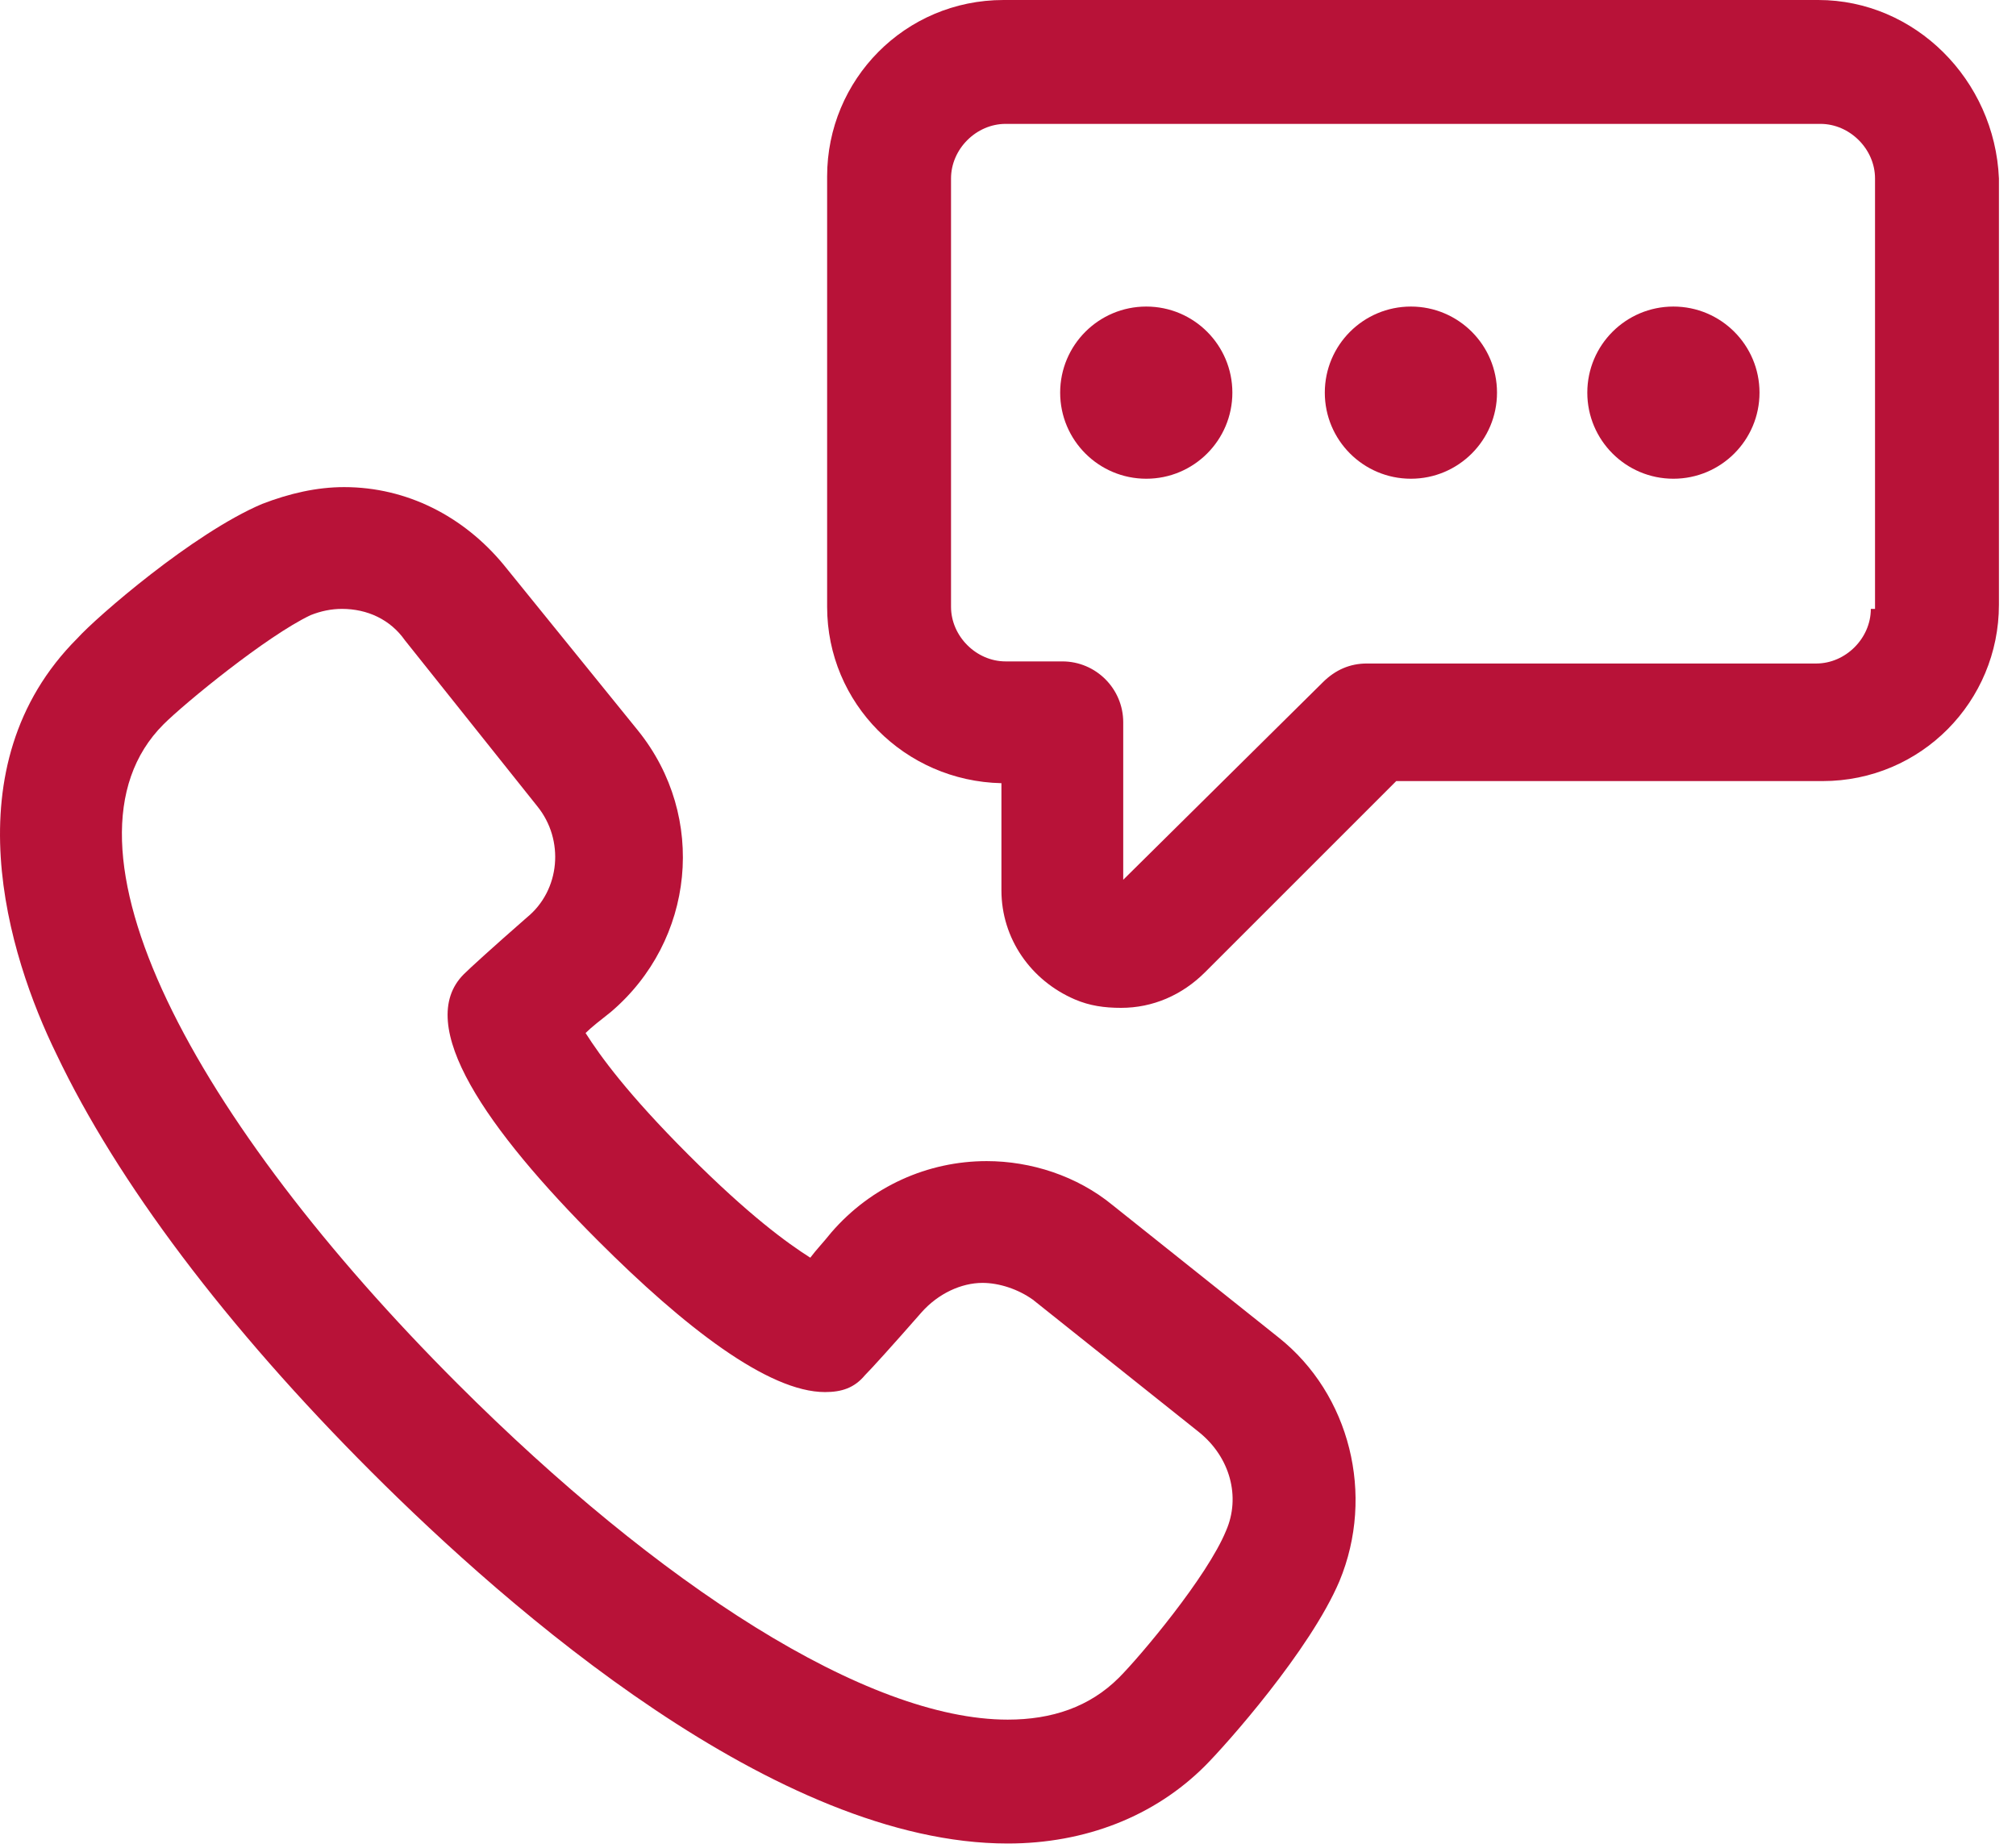 <svg width="96" height="88" viewBox="0 0 96 88" fill="none" xmlns="http://www.w3.org/2000/svg">
<path d="M86.587 0H47.787C43.087 0 39.387 3.8 39.387 8.4V28.9C39.387 33.5 43.087 37.2 47.687 37.3V42.4C47.687 44.7 49.087 46.7 51.187 47.6C51.887 47.9 52.587 48 53.387 48C54.887 48 56.287 47.4 57.387 46.3L66.487 37.2H86.787C91.487 37.2 95.187 33.4 95.187 28.8V8.5C94.987 3.8 91.187 0 86.587 0ZM89.087 29C89.087 30.4 87.887 31.6 86.487 31.6H65.087C64.287 31.6 63.587 31.9 62.987 32.5L53.487 41.9V34.4C53.487 32.8 52.187 31.5 50.587 31.5H47.887C46.487 31.5 45.287 30.3 45.287 28.9V8.5C45.287 7.1 46.487 5.9 47.887 5.9H86.687C88.087 5.9 89.287 7.1 89.287 8.5V29H89.087Z" fill="#B81238"/>
<path d="M54.584 22.8C56.849 22.8 58.684 20.964 58.684 18.7C58.684 16.435 56.849 14.6 54.584 14.6C52.32 14.6 50.484 16.435 50.484 18.7C50.484 20.964 52.32 22.8 54.584 22.8Z" fill="#B81238"/>
<path d="M67.186 22.8C69.45 22.8 71.286 20.964 71.286 18.7C71.286 16.435 69.45 14.6 67.186 14.6C64.922 14.6 63.086 16.435 63.086 18.7C63.086 20.964 64.922 22.8 67.186 22.8Z" fill="#B81238"/>
<path d="M79.686 22.8C81.95 22.8 83.786 20.964 83.786 18.7C83.786 16.435 81.95 14.6 79.686 14.6C77.422 14.6 75.586 16.435 75.586 18.7C75.586 20.964 77.422 22.8 79.686 22.8Z" fill="#B81238"/>
<path d="M60.885 63.699L52.985 57.399C51.285 55.999 49.085 55.299 46.985 55.299C44.185 55.299 41.485 56.499 39.585 58.699C39.185 59.199 38.885 59.499 38.585 59.899C37.485 59.199 35.685 57.899 32.785 54.999C29.885 52.099 28.585 50.299 27.885 49.199C28.185 48.899 28.585 48.599 29.085 48.199C33.085 44.799 33.685 38.899 30.385 34.799L23.985 26.899C22.085 24.599 19.385 23.199 16.385 23.199C15.085 23.199 13.785 23.499 12.485 23.999C9.185 25.399 4.585 29.399 3.685 30.399C-2.415 36.499 0.385 45.499 2.685 50.199C5.585 56.299 10.785 63.199 17.685 70.099C24.285 76.699 36.985 87.799 47.985 87.799C51.685 87.799 54.985 86.499 57.385 84.099C58.385 83.099 62.385 78.599 63.785 75.299C65.485 71.199 64.285 66.399 60.885 63.699ZM58.385 72.899C57.485 75.099 54.285 78.899 53.285 79.899C51.885 81.299 50.085 81.899 47.985 81.899C41.285 81.899 31.385 75.499 21.785 65.899C9.285 53.399 2.085 40.199 7.785 34.499C8.785 33.499 12.685 30.299 14.785 29.299C15.285 29.099 15.785 28.999 16.285 28.999C17.485 28.999 18.585 29.499 19.285 30.499L25.585 38.399C26.885 39.999 26.685 42.399 25.085 43.699C23.485 45.099 22.385 46.099 22.085 46.399C19.685 48.799 23.185 53.799 28.485 59.099C32.585 63.199 36.585 66.299 39.285 66.299C40.085 66.299 40.685 66.099 41.185 65.499C41.485 65.199 42.485 64.099 43.885 62.499C44.685 61.599 45.785 61.099 46.785 61.099C47.585 61.099 48.485 61.399 49.185 61.899L57.085 68.199C58.585 69.399 59.085 71.299 58.385 72.899Z" fill="#B81238"/>
</svg>

